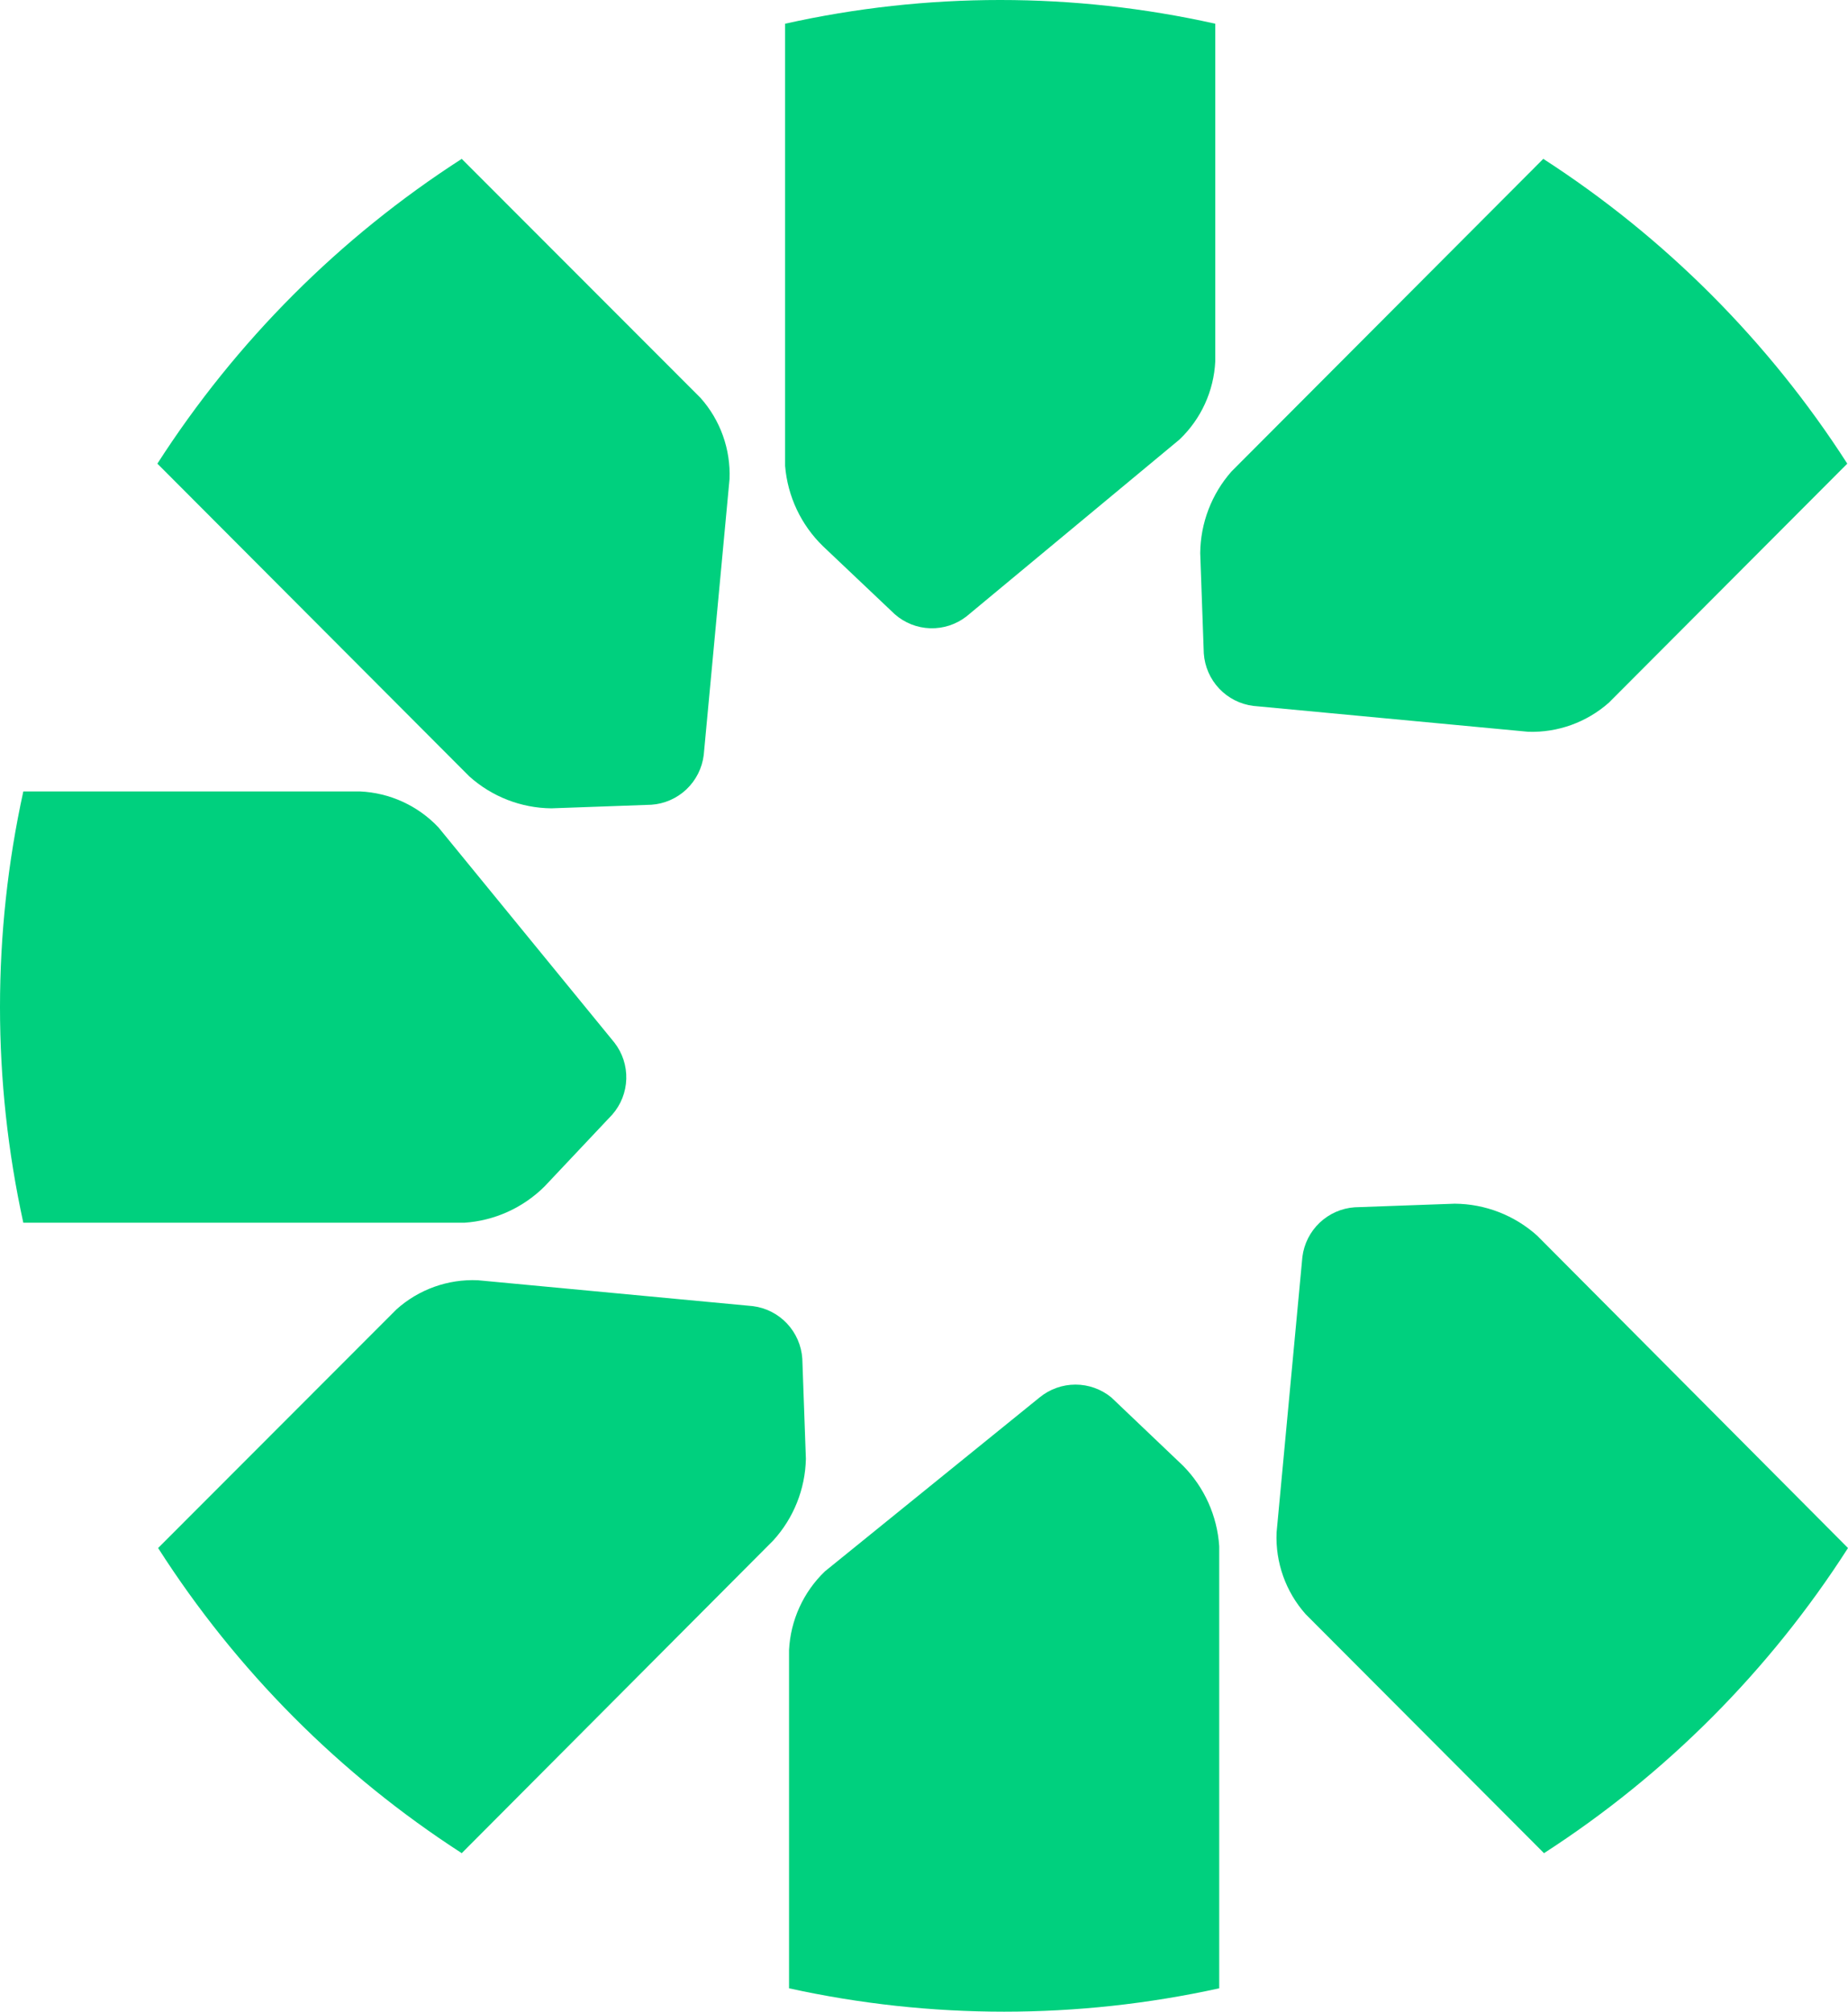 <svg width="598" height="651" viewBox="0 0 598 651" fill="none" xmlns="http://www.w3.org/2000/svg">
<path d="M176.213 383.945L198.138 360.683C200.934 357.492 202.533 353.423 202.66 349.177C202.787 344.931 201.434 340.774 198.834 337.42L141.876 267.75C135.234 260.715 126.124 256.544 116.472 256.118H7.545C-2.515 302.096 -2.515 349.714 7.545 395.692H150.228C160.019 395.044 169.246 390.872 176.213 383.945Z" fill="#00D07E"/>
<path d="M382.814 474.318L359.614 452.219C356.34 449.535 352.242 448.07 348.014 448.07C343.785 448.07 339.687 449.535 336.413 452.219L266.928 508.514C259.961 515.209 255.811 524.322 255.327 533.986V643.435C301.183 653.522 348.675 653.522 394.531 643.435V500.372C393.884 490.555 389.723 481.303 382.814 474.318Z" fill="#00D07E"/>
<path d="M266.348 176.794L289.548 198.777C292.731 201.581 296.789 203.185 301.023 203.312C305.258 203.44 309.404 202.083 312.749 199.475L381.655 142.25C388.644 135.618 392.801 126.531 393.255 116.894V7.677C347.415 -2.559 299.891 -2.559 254.051 7.677V150.741C254.855 160.635 259.226 169.898 266.348 176.794Z" fill="#00D07E"/>
<path d="M260.78 472.108L259.62 439.657C259.33 435.404 257.574 431.384 254.654 428.286C251.734 425.188 247.83 423.205 243.611 422.675L154.637 414.301C144.969 413.868 135.516 417.25 128.305 423.722L51.163 500.953C76.468 540.556 109.979 574.235 149.417 599.701L250.223 498.51C256.812 491.28 260.563 481.899 260.78 472.108Z" fill="#00D07E"/>
<path d="M388.382 179.003L389.542 211.454C389.832 215.706 391.588 219.726 394.508 222.824C397.429 225.922 401.332 227.905 405.551 228.435L494.525 236.81C504.105 237.121 513.442 233.751 520.626 227.388L597.767 150.041C572.37 110.504 538.829 76.874 499.397 51.409L398.475 152.6C392.054 159.898 388.471 169.271 388.382 179.003Z" fill="#00D07E"/>
<path d="M470.745 389.528L438.38 390.691C434.138 390.981 430.13 392.742 427.04 395.67C423.95 398.598 421.972 402.512 421.444 406.742L413.091 495.953C412.684 505.643 416.054 515.112 422.488 522.355L499.63 599.703C539.092 574.227 572.638 540.551 598 500.954L497.426 399.879C490.09 393.279 480.601 389.597 470.745 389.528Z" fill="#00D07E"/>
<path d="M178.418 261.584L210.782 260.421C215.024 260.13 219.033 258.37 222.122 255.442C225.212 252.514 227.19 248.6 227.719 244.37L236.071 155.043C236.472 145.388 233.101 135.957 226.675 128.756L149.417 51.409C109.925 76.838 76.339 110.474 50.93 150.041L151.853 251.232C159.158 257.806 168.602 261.486 178.418 261.584Z" fill="#00D07E"/>
</svg>
